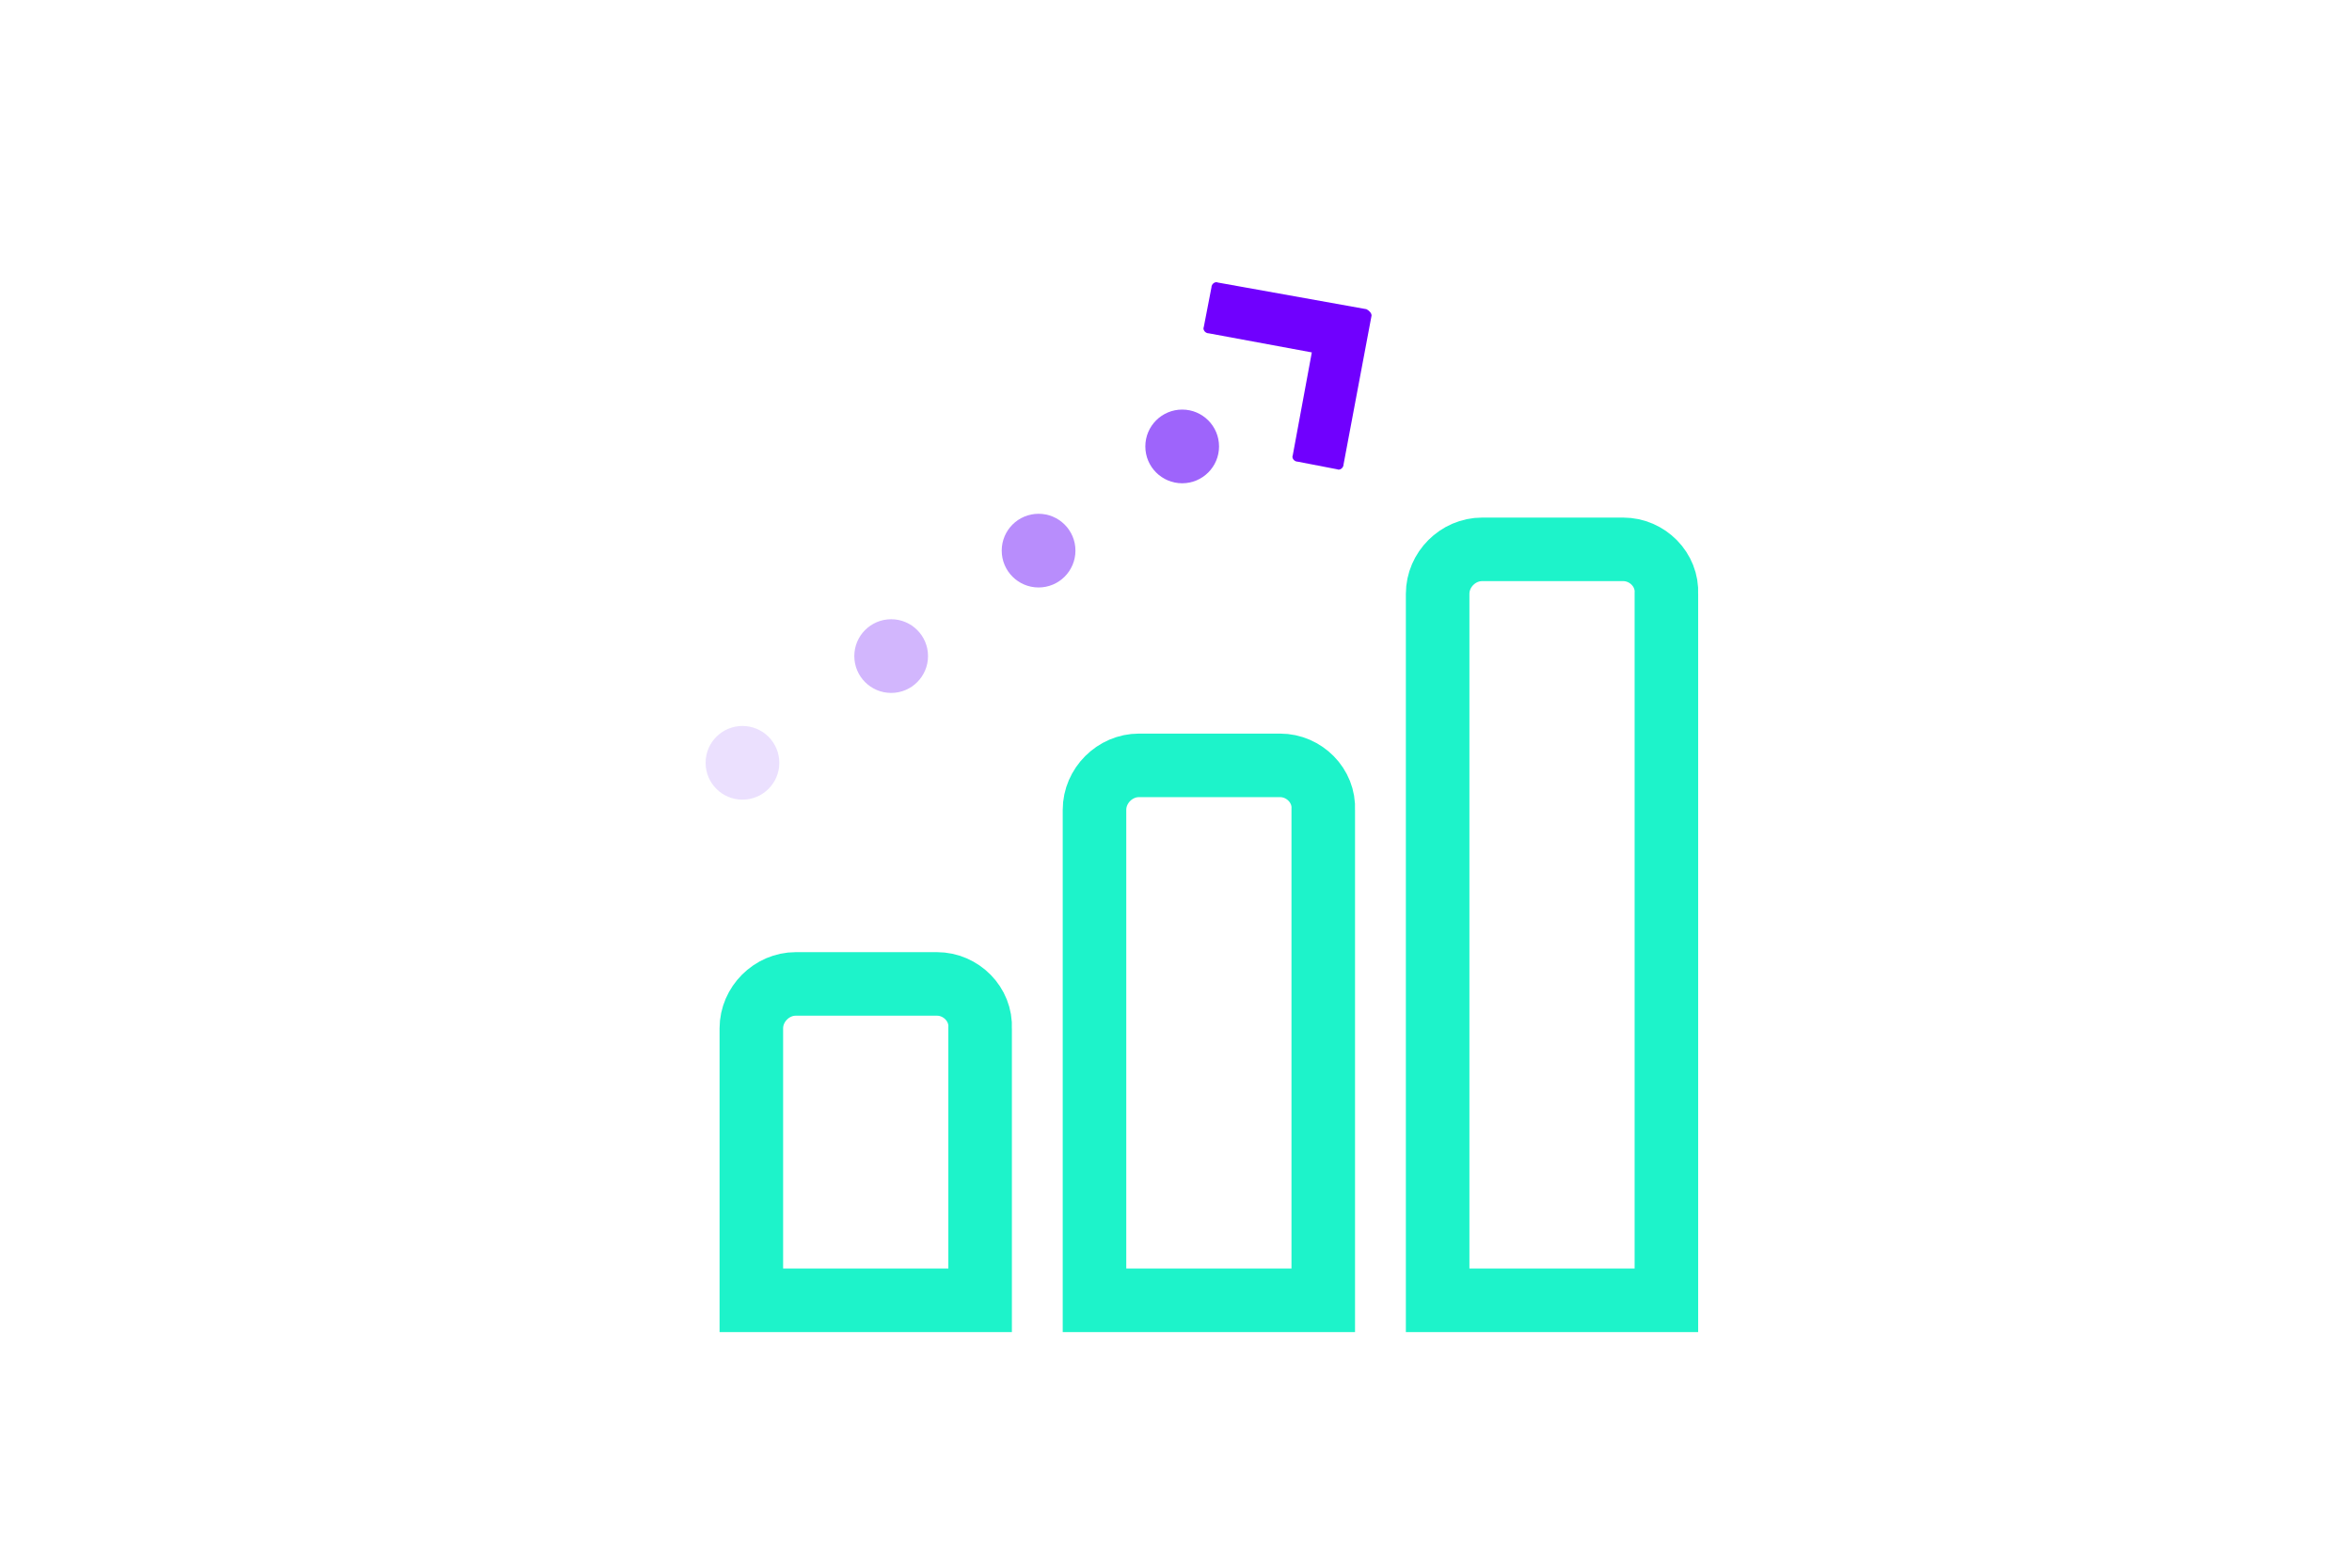 <?xml version="1.0" encoding="UTF-8"?> <svg xmlns="http://www.w3.org/2000/svg" width="150" height="100" viewBox="0 0 150 100" fill="none"><path d="M75.395 30.827C76.693 30.827 77.745 29.775 77.745 28.477C77.745 27.179 76.693 26.126 75.395 26.126C74.096 26.126 73.044 27.179 73.044 28.477C73.044 29.775 74.096 30.827 75.395 30.827Z" fill="#7E30F9" fill-opacity="0.75"></path><path d="M66.236 37.474C67.534 37.474 68.587 36.421 68.587 35.123C68.587 33.825 67.534 32.773 66.236 32.773C64.938 32.773 63.885 33.825 63.885 35.123C63.885 36.421 64.938 37.474 66.236 37.474Z" fill="#7E30F9" fill-opacity="0.55"></path><path d="M56.835 44.201C58.133 44.201 59.185 43.148 59.185 41.85C59.185 40.552 58.133 39.5 56.835 39.5C55.536 39.5 54.484 40.552 54.484 41.85C54.484 43.148 55.536 44.201 56.835 44.201Z" fill="#7E30F9" fill-opacity="0.35"></path><path d="M47.35 51.009C48.649 51.009 49.701 49.957 49.701 48.659C49.701 47.361 48.649 46.308 47.35 46.308C46.052 46.308 45 47.361 45 48.659C45 49.957 46.052 51.009 47.35 51.009Z" fill="#7E30F9" fill-opacity="0.15"></path><path d="M87.147 19.723L77.664 18.021C77.502 17.94 77.259 18.102 77.259 18.345L76.772 20.858C76.692 21.02 76.854 21.263 77.097 21.263L83.662 22.479L82.446 29.044C82.365 29.206 82.527 29.45 82.77 29.45L85.283 29.936C85.445 30.017 85.688 29.855 85.688 29.612L87.472 20.128C87.472 19.966 87.309 19.804 87.147 19.723Z" fill="#7000FE"></path><path d="M59.751 62.762H50.754C49.214 62.762 47.917 64.059 47.917 65.599V82.944H62.507V65.599C62.588 64.059 61.291 62.762 59.751 62.762Z" stroke="#1DF3CA" stroke-width="4.053" stroke-miterlimit="10"></path><path d="M81.635 48.821H72.639C71.099 48.821 69.802 50.118 69.802 51.658V82.944H84.391V51.658C84.472 50.118 83.175 48.821 81.635 48.821Z" stroke="#1DF3CA" stroke-width="4.053" stroke-miterlimit="10"></path><path d="M103.519 35.042H94.522C92.982 35.042 91.686 36.339 91.686 37.879V82.944H106.275V37.879C106.356 36.339 105.059 35.042 103.519 35.042Z" stroke="#1DF3CA" stroke-width="4.053" stroke-miterlimit="10"></path></svg> 